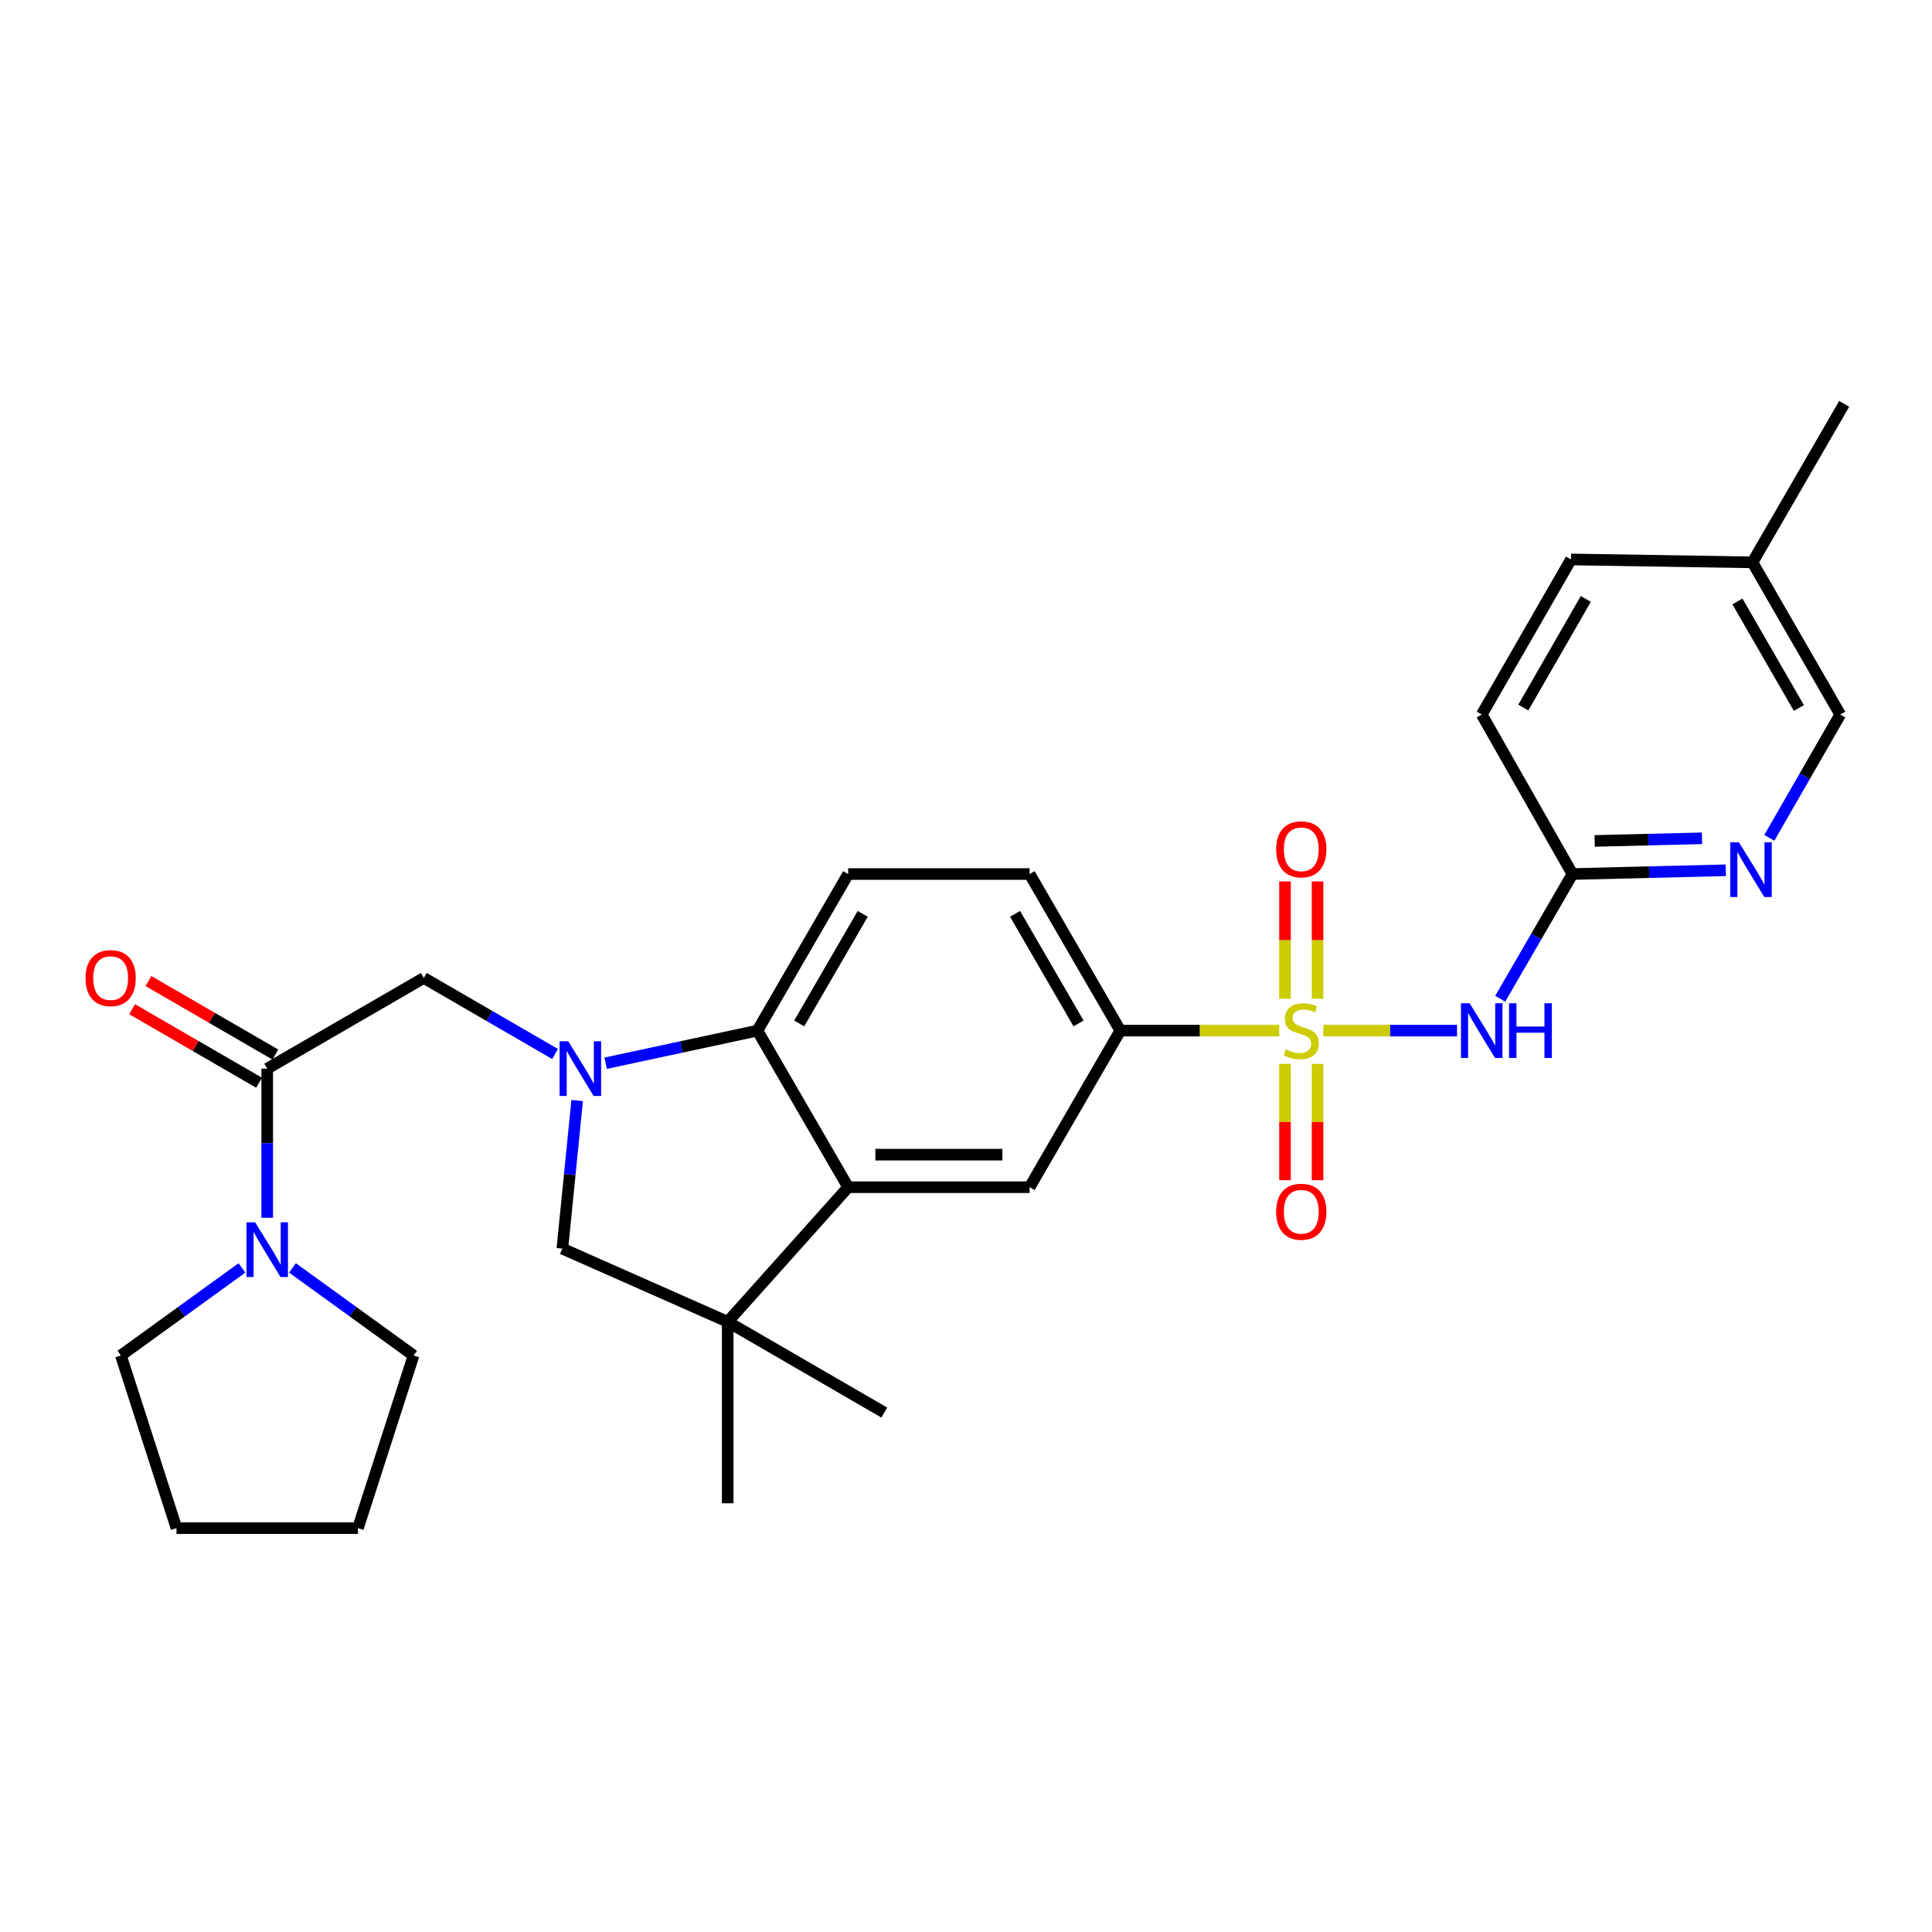 <?xml version='1.0' encoding='iso-8859-1'?>
<svg version='1.1' baseProfile='full'
              xmlns='http://www.w3.org/2000/svg'
                      xmlns:rdkit='http://www.rdkit.org/xml'
                      xmlns:xlink='http://www.w3.org/1999/xlink'
                  xml:space='preserve'
width='1000px' height='1000px' viewBox='0 0 1000 1000'>
<!-- END OF HEADER -->
<rect style='opacity:1.0;fill:#FFFFFF;stroke:none' width='1000' height='1000' x='0' y='0'> </rect>
<path class='bond-1' d='M 684.954,533.449 L 719.553,533.449' style='fill:none;fill-rule:evenodd;stroke:#CCCC00;stroke-width:6px;stroke-linecap:butt;stroke-linejoin:miter;stroke-opacity:1' />
<path class='bond-1' d='M 719.553,533.449 L 754.153,533.449' style='fill:none;fill-rule:evenodd;stroke:#0000FF;stroke-width:6px;stroke-linecap:butt;stroke-linejoin:miter;stroke-opacity:1' />
<path class='bond-6' d='M 662.117,533.449 L 620.995,533.449' style='fill:none;fill-rule:evenodd;stroke:#CCCC00;stroke-width:6px;stroke-linecap:butt;stroke-linejoin:miter;stroke-opacity:1' />
<path class='bond-6' d='M 620.995,533.449 L 579.873,533.449' style='fill:none;fill-rule:evenodd;stroke:#000000;stroke-width:6px;stroke-linecap:butt;stroke-linejoin:miter;stroke-opacity:1' />
<path class='bond-13' d='M 681.962,516.981 L 681.962,486.604' style='fill:none;fill-rule:evenodd;stroke:#CCCC00;stroke-width:6px;stroke-linecap:butt;stroke-linejoin:miter;stroke-opacity:1' />
<path class='bond-13' d='M 681.962,486.604 L 681.962,456.227' style='fill:none;fill-rule:evenodd;stroke:#FF0000;stroke-width:6px;stroke-linecap:butt;stroke-linejoin:miter;stroke-opacity:1' />
<path class='bond-13' d='M 665.116,516.981 L 665.116,486.604' style='fill:none;fill-rule:evenodd;stroke:#CCCC00;stroke-width:6px;stroke-linecap:butt;stroke-linejoin:miter;stroke-opacity:1' />
<path class='bond-13' d='M 665.116,486.604 L 665.116,456.227' style='fill:none;fill-rule:evenodd;stroke:#FF0000;stroke-width:6px;stroke-linecap:butt;stroke-linejoin:miter;stroke-opacity:1' />
<path class='bond-14' d='M 665.116,550.671 L 665.116,580.778' style='fill:none;fill-rule:evenodd;stroke:#CCCC00;stroke-width:6px;stroke-linecap:butt;stroke-linejoin:miter;stroke-opacity:1' />
<path class='bond-14' d='M 665.116,580.778 L 665.116,610.884' style='fill:none;fill-rule:evenodd;stroke:#FF0000;stroke-width:6px;stroke-linecap:butt;stroke-linejoin:miter;stroke-opacity:1' />
<path class='bond-14' d='M 681.962,550.671 L 681.962,580.778' style='fill:none;fill-rule:evenodd;stroke:#CCCC00;stroke-width:6px;stroke-linecap:butt;stroke-linejoin:miter;stroke-opacity:1' />
<path class='bond-14' d='M 681.962,580.778 L 681.962,610.884' style='fill:none;fill-rule:evenodd;stroke:#FF0000;stroke-width:6px;stroke-linecap:butt;stroke-linejoin:miter;stroke-opacity:1' />
<path class='bond-0' d='M 313.475,550.322 L 352.756,541.886' style='fill:none;fill-rule:evenodd;stroke:#0000FF;stroke-width:6px;stroke-linecap:butt;stroke-linejoin:miter;stroke-opacity:1' />
<path class='bond-0' d='M 352.756,541.886 L 392.036,533.449' style='fill:none;fill-rule:evenodd;stroke:#000000;stroke-width:6px;stroke-linecap:butt;stroke-linejoin:miter;stroke-opacity:1' />
<path class='bond-9' d='M 287.311,545.553 L 253.336,525.87' style='fill:none;fill-rule:evenodd;stroke:#0000FF;stroke-width:6px;stroke-linecap:butt;stroke-linejoin:miter;stroke-opacity:1' />
<path class='bond-9' d='M 253.336,525.87 L 219.361,506.186' style='fill:none;fill-rule:evenodd;stroke:#000000;stroke-width:6px;stroke-linecap:butt;stroke-linejoin:miter;stroke-opacity:1' />
<path class='bond-30' d='M 298.741,569.632 L 294.905,607.962' style='fill:none;fill-rule:evenodd;stroke:#0000FF;stroke-width:6px;stroke-linecap:butt;stroke-linejoin:miter;stroke-opacity:1' />
<path class='bond-30' d='M 294.905,607.962 L 291.07,646.292' style='fill:none;fill-rule:evenodd;stroke:#000000;stroke-width:6px;stroke-linecap:butt;stroke-linejoin:miter;stroke-opacity:1' />
<path class='bond-11' d='M 776.504,516.948 L 795.205,484.674' style='fill:none;fill-rule:evenodd;stroke:#0000FF;stroke-width:6px;stroke-linecap:butt;stroke-linejoin:miter;stroke-opacity:1' />
<path class='bond-11' d='M 795.205,484.674 L 813.906,452.4' style='fill:none;fill-rule:evenodd;stroke:#000000;stroke-width:6px;stroke-linecap:butt;stroke-linejoin:miter;stroke-opacity:1' />
<path class='bond-2' d='M 439.009,614.49 L 532.928,614.49' style='fill:none;fill-rule:evenodd;stroke:#000000;stroke-width:6px;stroke-linecap:butt;stroke-linejoin:miter;stroke-opacity:1' />
<path class='bond-2' d='M 453.097,597.643 L 518.84,597.643' style='fill:none;fill-rule:evenodd;stroke:#000000;stroke-width:6px;stroke-linecap:butt;stroke-linejoin:miter;stroke-opacity:1' />
<path class='bond-4' d='M 439.009,614.49 L 376.65,684.168' style='fill:none;fill-rule:evenodd;stroke:#000000;stroke-width:6px;stroke-linecap:butt;stroke-linejoin:miter;stroke-opacity:1' />
<path class='bond-29' d='M 439.009,614.49 L 392.036,533.449' style='fill:none;fill-rule:evenodd;stroke:#000000;stroke-width:6px;stroke-linecap:butt;stroke-linejoin:miter;stroke-opacity:1' />
<path class='bond-3' d='M 392.036,533.449 L 439.009,452.4' style='fill:none;fill-rule:evenodd;stroke:#000000;stroke-width:6px;stroke-linecap:butt;stroke-linejoin:miter;stroke-opacity:1' />
<path class='bond-3' d='M 413.657,529.739 L 446.539,473.004' style='fill:none;fill-rule:evenodd;stroke:#000000;stroke-width:6px;stroke-linecap:butt;stroke-linejoin:miter;stroke-opacity:1' />
<path class='bond-8' d='M 376.65,684.168 L 291.07,646.292' style='fill:none;fill-rule:evenodd;stroke:#000000;stroke-width:6px;stroke-linecap:butt;stroke-linejoin:miter;stroke-opacity:1' />
<path class='bond-21' d='M 376.65,684.168 L 457.69,731.132' style='fill:none;fill-rule:evenodd;stroke:#000000;stroke-width:6px;stroke-linecap:butt;stroke-linejoin:miter;stroke-opacity:1' />
<path class='bond-22' d='M 376.65,684.168 L 376.65,778.087' style='fill:none;fill-rule:evenodd;stroke:#000000;stroke-width:6px;stroke-linecap:butt;stroke-linejoin:miter;stroke-opacity:1' />
<path class='bond-5' d='M 138.311,553.132 L 219.361,506.186' style='fill:none;fill-rule:evenodd;stroke:#000000;stroke-width:6px;stroke-linecap:butt;stroke-linejoin:miter;stroke-opacity:1' />
<path class='bond-10' d='M 138.311,553.132 L 138.311,591.723' style='fill:none;fill-rule:evenodd;stroke:#000000;stroke-width:6px;stroke-linecap:butt;stroke-linejoin:miter;stroke-opacity:1' />
<path class='bond-10' d='M 138.311,591.723 L 138.311,630.314' style='fill:none;fill-rule:evenodd;stroke:#0000FF;stroke-width:6px;stroke-linecap:butt;stroke-linejoin:miter;stroke-opacity:1' />
<path class='bond-17' d='M 142.533,545.843 L 109.684,526.814' style='fill:none;fill-rule:evenodd;stroke:#000000;stroke-width:6px;stroke-linecap:butt;stroke-linejoin:miter;stroke-opacity:1' />
<path class='bond-17' d='M 109.684,526.814 L 76.834,507.785' style='fill:none;fill-rule:evenodd;stroke:#FF0000;stroke-width:6px;stroke-linecap:butt;stroke-linejoin:miter;stroke-opacity:1' />
<path class='bond-17' d='M 134.089,560.42 L 101.239,541.391' style='fill:none;fill-rule:evenodd;stroke:#000000;stroke-width:6px;stroke-linecap:butt;stroke-linejoin:miter;stroke-opacity:1' />
<path class='bond-17' d='M 101.239,541.391 L 68.39,522.362' style='fill:none;fill-rule:evenodd;stroke:#FF0000;stroke-width:6px;stroke-linecap:butt;stroke-linejoin:miter;stroke-opacity:1' />
<path class='bond-7' d='M 579.873,533.449 L 532.928,614.49' style='fill:none;fill-rule:evenodd;stroke:#000000;stroke-width:6px;stroke-linecap:butt;stroke-linejoin:miter;stroke-opacity:1' />
<path class='bond-16' d='M 579.873,533.449 L 532.928,452.4' style='fill:none;fill-rule:evenodd;stroke:#000000;stroke-width:6px;stroke-linecap:butt;stroke-linejoin:miter;stroke-opacity:1' />
<path class='bond-16' d='M 558.254,529.735 L 525.392,473.001' style='fill:none;fill-rule:evenodd;stroke:#000000;stroke-width:6px;stroke-linecap:butt;stroke-linejoin:miter;stroke-opacity:1' />
<path class='bond-24' d='M 151.388,656.273 L 182.721,678.934' style='fill:none;fill-rule:evenodd;stroke:#0000FF;stroke-width:6px;stroke-linecap:butt;stroke-linejoin:miter;stroke-opacity:1' />
<path class='bond-24' d='M 182.721,678.934 L 214.054,701.595' style='fill:none;fill-rule:evenodd;stroke:#000000;stroke-width:6px;stroke-linecap:butt;stroke-linejoin:miter;stroke-opacity:1' />
<path class='bond-25' d='M 125.234,656.275 L 93.906,678.935' style='fill:none;fill-rule:evenodd;stroke:#0000FF;stroke-width:6px;stroke-linecap:butt;stroke-linejoin:miter;stroke-opacity:1' />
<path class='bond-25' d='M 93.906,678.935 L 62.577,701.595' style='fill:none;fill-rule:evenodd;stroke:#000000;stroke-width:6px;stroke-linecap:butt;stroke-linejoin:miter;stroke-opacity:1' />
<path class='bond-12' d='M 813.906,452.4 L 853.587,451.427' style='fill:none;fill-rule:evenodd;stroke:#000000;stroke-width:6px;stroke-linecap:butt;stroke-linejoin:miter;stroke-opacity:1' />
<path class='bond-12' d='M 853.587,451.427 L 893.267,450.455' style='fill:none;fill-rule:evenodd;stroke:#0000FF;stroke-width:6px;stroke-linecap:butt;stroke-linejoin:miter;stroke-opacity:1' />
<path class='bond-12' d='M 825.398,435.267 L 853.174,434.586' style='fill:none;fill-rule:evenodd;stroke:#000000;stroke-width:6px;stroke-linecap:butt;stroke-linejoin:miter;stroke-opacity:1' />
<path class='bond-12' d='M 853.174,434.586 L 880.95,433.905' style='fill:none;fill-rule:evenodd;stroke:#0000FF;stroke-width:6px;stroke-linecap:butt;stroke-linejoin:miter;stroke-opacity:1' />
<path class='bond-19' d='M 813.906,452.4 L 766.942,369.852' style='fill:none;fill-rule:evenodd;stroke:#000000;stroke-width:6px;stroke-linecap:butt;stroke-linejoin:miter;stroke-opacity:1' />
<path class='bond-18' d='M 915.797,433.659 L 934.151,401.756' style='fill:none;fill-rule:evenodd;stroke:#0000FF;stroke-width:6px;stroke-linecap:butt;stroke-linejoin:miter;stroke-opacity:1' />
<path class='bond-18' d='M 934.151,401.756 L 952.505,369.852' style='fill:none;fill-rule:evenodd;stroke:#000000;stroke-width:6px;stroke-linecap:butt;stroke-linejoin:miter;stroke-opacity:1' />
<path class='bond-15' d='M 439.009,452.4 L 532.928,452.4' style='fill:none;fill-rule:evenodd;stroke:#000000;stroke-width:6px;stroke-linecap:butt;stroke-linejoin:miter;stroke-opacity:1' />
<path class='bond-31' d='M 952.505,369.852 L 907.067,291.077' style='fill:none;fill-rule:evenodd;stroke:#000000;stroke-width:6px;stroke-linecap:butt;stroke-linejoin:miter;stroke-opacity:1' />
<path class='bond-31' d='M 931.097,366.453 L 899.29,311.311' style='fill:none;fill-rule:evenodd;stroke:#000000;stroke-width:6px;stroke-linecap:butt;stroke-linejoin:miter;stroke-opacity:1' />
<path class='bond-23' d='M 766.942,369.852 L 813.148,289.561' style='fill:none;fill-rule:evenodd;stroke:#000000;stroke-width:6px;stroke-linecap:butt;stroke-linejoin:miter;stroke-opacity:1' />
<path class='bond-23' d='M 788.475,366.211 L 820.819,310.007' style='fill:none;fill-rule:evenodd;stroke:#000000;stroke-width:6px;stroke-linecap:butt;stroke-linejoin:miter;stroke-opacity:1' />
<path class='bond-20' d='M 907.067,291.077 L 813.148,289.561' style='fill:none;fill-rule:evenodd;stroke:#000000;stroke-width:6px;stroke-linecap:butt;stroke-linejoin:miter;stroke-opacity:1' />
<path class='bond-26' d='M 907.067,291.077 L 954.545,209.035' style='fill:none;fill-rule:evenodd;stroke:#000000;stroke-width:6px;stroke-linecap:butt;stroke-linejoin:miter;stroke-opacity:1' />
<path class='bond-28' d='M 214.054,701.595 L 185.275,790.965' style='fill:none;fill-rule:evenodd;stroke:#000000;stroke-width:6px;stroke-linecap:butt;stroke-linejoin:miter;stroke-opacity:1' />
<path class='bond-27' d='M 62.577,701.595 L 91.357,790.965' style='fill:none;fill-rule:evenodd;stroke:#000000;stroke-width:6px;stroke-linecap:butt;stroke-linejoin:miter;stroke-opacity:1' />
<path class='bond-32' d='M 91.357,790.965 L 185.275,790.965' style='fill:none;fill-rule:evenodd;stroke:#000000;stroke-width:6px;stroke-linecap:butt;stroke-linejoin:miter;stroke-opacity:1' />
<path  class='atom-0' d='M 665.539 543.169
Q 665.859 543.289, 667.179 543.849
Q 668.499 544.409, 669.939 544.769
Q 671.419 545.089, 672.859 545.089
Q 675.539 545.089, 677.099 543.809
Q 678.659 542.489, 678.659 540.209
Q 678.659 538.649, 677.859 537.689
Q 677.099 536.729, 675.899 536.209
Q 674.699 535.689, 672.699 535.089
Q 670.179 534.329, 668.659 533.609
Q 667.179 532.889, 666.099 531.369
Q 665.059 529.849, 665.059 527.289
Q 665.059 523.729, 667.459 521.529
Q 669.899 519.329, 674.699 519.329
Q 677.979 519.329, 681.699 520.889
L 680.779 523.969
Q 677.379 522.569, 674.819 522.569
Q 672.059 522.569, 670.539 523.729
Q 669.019 524.849, 669.059 526.809
Q 669.059 528.329, 669.819 529.249
Q 670.619 530.169, 671.739 530.689
Q 672.899 531.209, 674.819 531.809
Q 677.379 532.609, 678.899 533.409
Q 680.419 534.209, 681.499 535.849
Q 682.619 537.449, 682.619 540.209
Q 682.619 544.129, 679.979 546.249
Q 677.379 548.329, 673.019 548.329
Q 670.499 548.329, 668.579 547.769
Q 666.699 547.249, 664.459 546.329
L 665.539 543.169
' fill='#CCCC00'/>
<path  class='atom-1' d='M 294.132 538.972
L 303.412 553.972
Q 304.332 555.452, 305.812 558.132
Q 307.292 560.812, 307.372 560.972
L 307.372 538.972
L 311.132 538.972
L 311.132 567.292
L 307.252 567.292
L 297.292 550.892
Q 296.132 548.972, 294.892 546.772
Q 293.692 544.572, 293.332 543.892
L 293.332 567.292
L 289.652 567.292
L 289.652 538.972
L 294.132 538.972
' fill='#0000FF'/>
<path  class='atom-2' d='M 760.682 519.289
L 769.962 534.289
Q 770.882 535.769, 772.362 538.449
Q 773.842 541.129, 773.922 541.289
L 773.922 519.289
L 777.682 519.289
L 777.682 547.609
L 773.802 547.609
L 763.842 531.209
Q 762.682 529.289, 761.442 527.089
Q 760.242 524.889, 759.882 524.209
L 759.882 547.609
L 756.202 547.609
L 756.202 519.289
L 760.682 519.289
' fill='#0000FF'/>
<path  class='atom-2' d='M 781.082 519.289
L 784.922 519.289
L 784.922 531.329
L 799.402 531.329
L 799.402 519.289
L 803.242 519.289
L 803.242 547.609
L 799.402 547.609
L 799.402 534.529
L 784.922 534.529
L 784.922 547.609
L 781.082 547.609
L 781.082 519.289
' fill='#0000FF'/>
<path  class='atom-11' d='M 132.051 632.656
L 141.331 647.656
Q 142.251 649.136, 143.731 651.816
Q 145.211 654.496, 145.291 654.656
L 145.291 632.656
L 149.051 632.656
L 149.051 660.976
L 145.171 660.976
L 135.211 644.576
Q 134.051 642.656, 132.811 640.456
Q 131.611 638.256, 131.251 637.576
L 131.251 660.976
L 127.571 660.976
L 127.571 632.656
L 132.051 632.656
' fill='#0000FF'/>
<path  class='atom-13' d='M 900.058 435.975
L 909.338 450.975
Q 910.258 452.455, 911.738 455.135
Q 913.218 457.815, 913.298 457.975
L 913.298 435.975
L 917.058 435.975
L 917.058 464.295
L 913.178 464.295
L 903.218 447.895
Q 902.058 445.975, 900.818 443.775
Q 899.618 441.575, 899.258 440.895
L 899.258 464.295
L 895.578 464.295
L 895.578 435.975
L 900.058 435.975
' fill='#0000FF'/>
<path  class='atom-14' d='M 660.539 439.611
Q 660.539 432.811, 663.899 429.011
Q 667.259 425.211, 673.539 425.211
Q 679.819 425.211, 683.179 429.011
Q 686.539 432.811, 686.539 439.611
Q 686.539 446.491, 683.139 450.411
Q 679.739 454.291, 673.539 454.291
Q 667.299 454.291, 663.899 450.411
Q 660.539 446.531, 660.539 439.611
M 673.539 451.091
Q 677.859 451.091, 680.179 448.211
Q 682.539 445.291, 682.539 439.611
Q 682.539 434.051, 680.179 431.251
Q 677.859 428.411, 673.539 428.411
Q 669.219 428.411, 666.859 431.211
Q 664.539 434.011, 664.539 439.611
Q 664.539 445.331, 666.859 448.211
Q 669.219 451.091, 673.539 451.091
' fill='#FF0000'/>
<path  class='atom-15' d='M 660.539 627.195
Q 660.539 620.395, 663.899 616.595
Q 667.259 612.795, 673.539 612.795
Q 679.819 612.795, 683.179 616.595
Q 686.539 620.395, 686.539 627.195
Q 686.539 634.075, 683.139 637.995
Q 679.739 641.875, 673.539 641.875
Q 667.299 641.875, 663.899 637.995
Q 660.539 634.115, 660.539 627.195
M 673.539 638.675
Q 677.859 638.675, 680.179 635.795
Q 682.539 632.875, 682.539 627.195
Q 682.539 621.635, 680.179 618.835
Q 677.859 615.995, 673.539 615.995
Q 669.219 615.995, 666.859 618.795
Q 664.539 621.595, 664.539 627.195
Q 664.539 632.915, 666.859 635.795
Q 669.219 638.675, 673.539 638.675
' fill='#FF0000'/>
<path  class='atom-18' d='M 44.271 506.266
Q 44.271 499.466, 47.631 495.666
Q 50.991 491.866, 57.271 491.866
Q 63.551 491.866, 66.911 495.666
Q 70.271 499.466, 70.271 506.266
Q 70.271 513.146, 66.871 517.066
Q 63.471 520.946, 57.271 520.946
Q 51.031 520.946, 47.631 517.066
Q 44.271 513.186, 44.271 506.266
M 57.271 517.746
Q 61.591 517.746, 63.911 514.866
Q 66.271 511.946, 66.271 506.266
Q 66.271 500.706, 63.911 497.906
Q 61.591 495.066, 57.271 495.066
Q 52.951 495.066, 50.591 497.866
Q 48.271 500.666, 48.271 506.266
Q 48.271 511.986, 50.591 514.866
Q 52.951 517.746, 57.271 517.746
' fill='#FF0000'/>
</svg>
